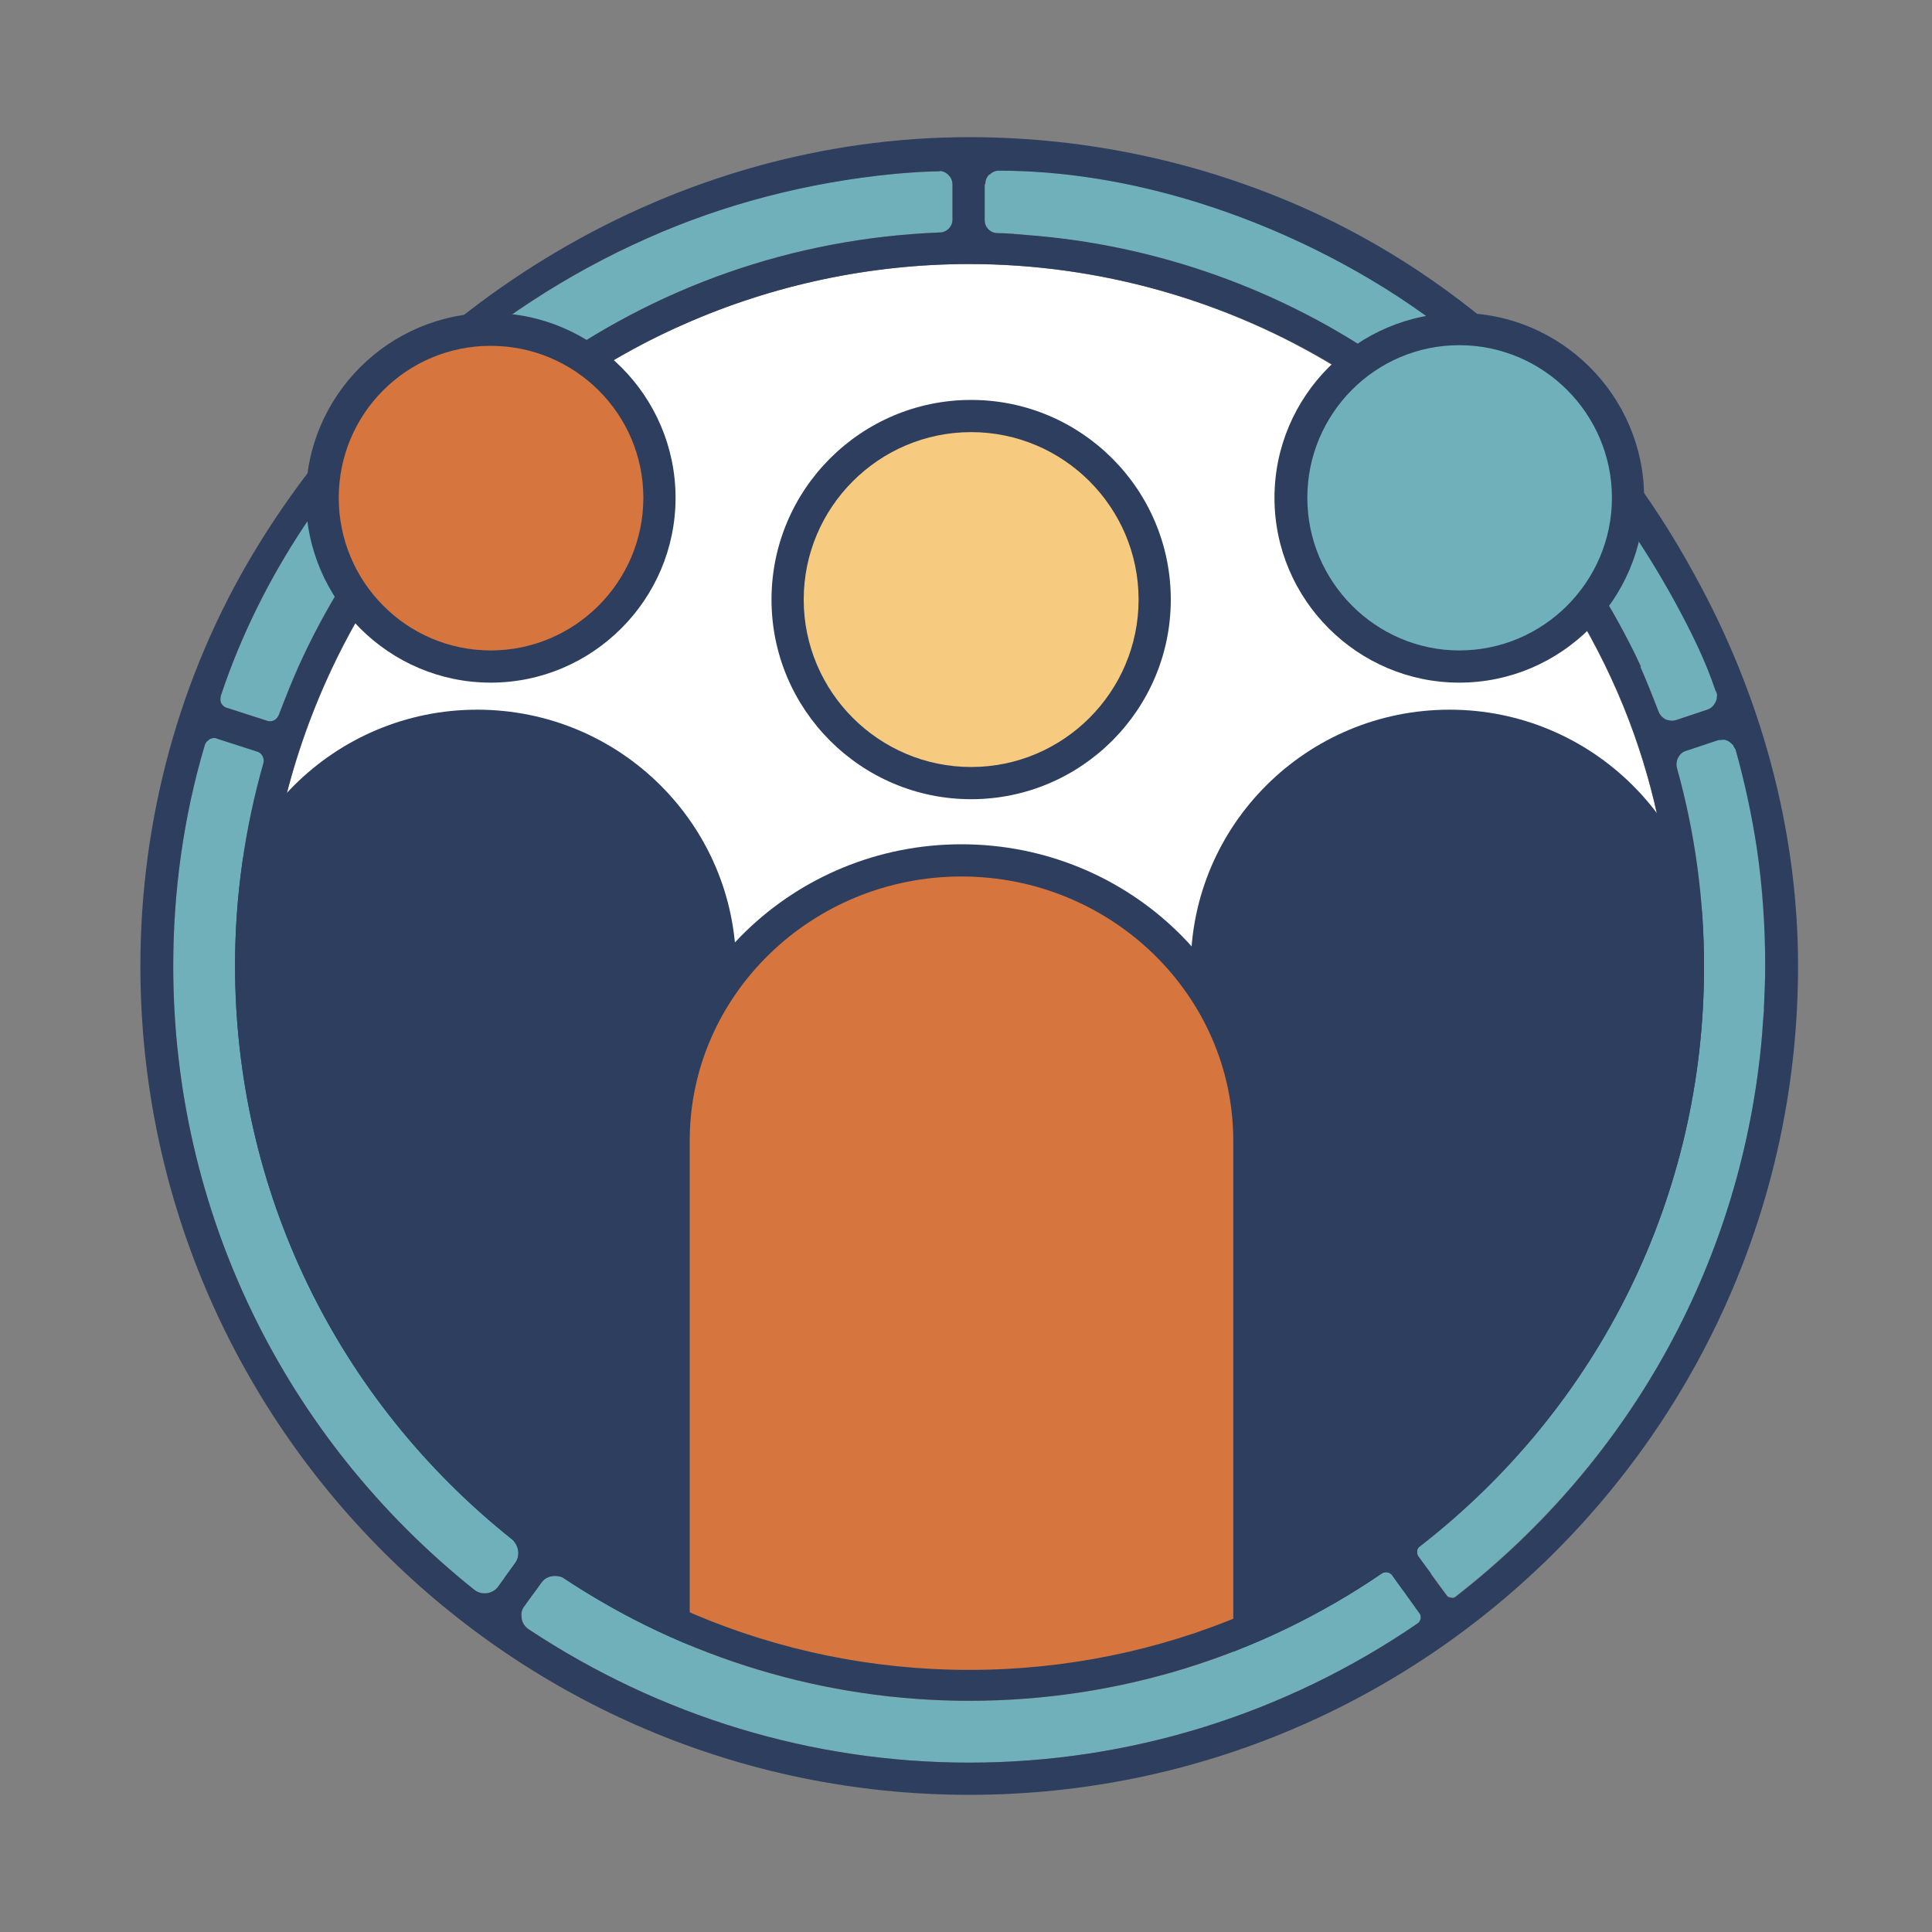 <?xml version="1.0" encoding="UTF-8"?> <!-- Generator: Adobe Illustrator 26.0.1, SVG Export Plug-In . SVG Version: 6.00 Build 0) --> <svg xmlns="http://www.w3.org/2000/svg" xmlns:xlink="http://www.w3.org/1999/xlink" version="1.1" id="Layer_1" x="0px" y="0px" viewBox="0 0 300 300" style="enable-background:new 0 0 300 300;" xml:space="preserve"><rect x="0" y="0" width="300" height="300" fill="#808080" stroke="none"/> <style type="text/css"> .st0{fill:#FFFFFF;} .st1{fill:#2D3E5E;} .st2{fill:#D6763E;stroke:#D6763E;stroke-width:2;stroke-miterlimit:10;} .st3{fill:#6FB0BA;} .st4{fill:#F7CB7F;stroke:#F7CB7F;stroke-width:3;stroke-miterlimit:10;} .st5{fill:#6FB0BA;stroke:#6FB0BA;stroke-width:2;stroke-miterlimit:10;} .st6{display:none;} .st7{display:inline;fill:#F7CB7F;} .st8{display:inline;fill:#D6763E;} .st9{display:inline;fill:#2D3E5E;} .st10{display:inline;fill:#6FB0BA;} .st11{display:inline;} .st12{fill:#D6763E;} .st13{fill:#F7CB7F;} </style> <g id="Frame_BG"> <path class="st0" d="M69,77.5c-7.6,8.5-13.8,18.1-18.4,28.4c-6.2,13.9-9.5,29-9.5,44.3c0,60.3,49,109.2,109.4,109.2 s109.4-48.9,109.4-109.2c0-11.5-1.8-23-5.4-33.9c-7.8-23.8-25.4-46.1-46.8-59.1C190.5,46.6,170.6,41,150.5,41 c-15.3,0-30.5,3.2-44.4,9.4C92,56.6,79.3,66,69,77.5z"></path> </g> <g id="Art_2"> <path class="st1" d="M225.1,110.2c22.2,0,40.2,18,40.2,40v37.6L229,240.7l-44.1,23.8V150.2C184.9,128.1,202.9,110.2,225.1,110.2z"></path> <path class="st1" d="M74.1,110.2c-22.2,0-40.2,18-40.2,40v37.6l36.3,52.9l44.1,23.8V150.2C114.3,128.1,96.3,110.2,74.1,110.2z"></path> <path class="st1" d="M149.3,131.1c-26.1,0-47.4,20.7-47.4,46v86.2h6.2v-86.2c0-22.1,18.5-40,41.2-40s41.2,18,41.2,40v86.2h6.2 v-86.2C196.7,151.8,175.4,131.1,149.3,131.1z"></path> <path class="st2" d="M149.3,137.1c-22.7,0-41.2,18-41.2,40v86.2h82.4v-86.2C190.5,155.1,172,137.1,149.3,137.1z"></path> </g> <g id="Frame"> <path class="st3" d="M35.2,109.9l6.2,2c0.6,0.2,1.1,0.1,1.5-0.3c0.2-0.2,0.3-0.4,0.4-0.6c1-2.6,1.9-5.1,3.1-7.6 c8.1-18.1,21.2-33.8,37.1-45.6v0.1c18.3-13.4,39.7-20.9,62.4-21.8c1.1,0,2-0.9,2-2v-5.4c0-0.6-0.2-1.1-0.6-1.5l-0.1-0.1 c-0.2-0.2-0.4-0.3-0.6-0.4c-0.3-0.1-0.6-0.2-0.8-0.1c-2.3,0.1-4.6,0.2-6.9,0.4c-13.2,1.2-26.2,4.6-38.4,10 c-12.4,5.5-24.1,13.2-34.1,22.3C52,72.5,40.5,89.4,34.3,108c-0.1,0.3-0.1,0.8,0,1.1C34.5,109.5,34.8,109.8,35.2,109.9z"></path> <path class="st3" d="M36.5,149.9c0-10.6,1.5-21.2,4.4-31.4c0.2-0.7-0.2-1.6-1-1.8l-6.2-2c-0.2-0.1-0.3-0.1-0.5-0.1 s-0.5,0.1-0.7,0.2c-0.1,0.1-0.2,0.1-0.2,0.2c-0.2,0.2-0.4,0.4-0.5,0.7c-3.3,11.1-4.9,22.7-4.9,34.3c0,37.9,17.1,73.2,46.8,96.9 c0.4,0.3,0.9,0.5,1.4,0.5c0.2,0,0.4,0,0.5,0c0.7-0.1,1.4-0.5,1.8-1.1l2.6-3.6c0.8-1.1,0.6-2.6-0.4-3.6 C52.2,217.3,36.5,184.8,36.5,149.9z"></path> <path class="st3" d="M261.8,116.5c-0.7,0.2-1.2,0.8-1.4,1.5c-0.1,0.4-0.1,0.8,0,1.2c2.8,10,4.2,20.4,4.2,30.8c0,0,0,0,0,0.1 c0,35.4-16.1,68.3-44.2,90c-0.1,0.1-0.2,0.3-0.3,0.4c-0.1,0.3-0.1,0.7,0.1,1.1l4.4,6c0.1,0.2,0.4,0.4,0.7,0.4 c0.3,0.1,0.6,0,0.8-0.2c27.6-21.5,44.6-52.7,47.5-87v-0.1c0.1-0.9,0.1-1.7,0.2-2.6c0-0.4,0.1-0.9,0.1-1.3c0-0.1,0-0.2,0-0.3 c0.1-2.2,0.2-4.4,0.2-6.6c0-6.1-0.5-12.2-1.3-18.3c-0.8-5.2-1.8-10.3-3.3-15.3c-0.1-0.2-0.2-0.3-0.3-0.5c0-0.1-0.1-0.1-0.1-0.2 c-0.1-0.1-0.2-0.2-0.3-0.3c-0.1-0.1-0.3-0.2-0.4-0.3c-0.4-0.2-0.7-0.3-1.1-0.3c-0.2,0-0.5,0-0.7,0.1L261.8,116.5z"></path> <path class="st3" d="M220.4,250.5l-4.3-6c-0.4-0.4-1-0.5-1.5-0.2c-19,13-41.2,19.8-64.1,19.8c-22.4,0-44.2-6.6-62.9-19 c-0.4-0.3-0.9-0.4-1.4-0.4c-0.8,0-1.6,0.3-2.1,1l-2.6,3.6c-0.5,0.6-0.6,1.2-0.5,1.9v0.1c0.1,0.7,0.5,1.3,1.1,1.7 c20.4,13.5,44,20.7,68.4,20.7c24.9,0,49-7.5,69.6-21.6c0.3-0.2,0.4-0.4,0.5-0.8c0-0.1,0-0.2,0-0.3 C220.6,250.8,220.5,250.6,220.4,250.5z"></path> <path class="st3" d="M243.5,69.3c-8.7-10.1-19.2-19.1-30.6-25.9c-17.1-10.1-37.8-16.9-57.7-16.9H155c-0.5,0-1,0.2-1.3,0.6 c0,0,0,0-0.1,0c-0.4,0.4-0.6,0.9-0.6,1.5h-0.1v5.6c0,1.1,0.9,2,2,2c1.5,0,3.1,0.1,4.6,0.3c20.1,1.6,39.6,8.6,56.2,20.1 c16.1,11.2,29.6,27.5,38.2,45c0.5,1,0.8,1.7,0.9,1.9h-0.1c1,2.3,2,4.6,2.8,6.9c0.2,0.6,0.7,1,1.1,1.3c0.5,0.3,1.1,0.3,1.7,0.1 l4.8-1.6c0.6-0.2,1-0.6,1.3-1.2c0.1-0.2,0.2-0.5,0.2-0.8s0-0.6-0.1-0.9c-1.6-4.8-3.9-9.4-6.3-13.8 C255.5,84.9,249.9,76.7,243.5,69.3z"></path> <path class="st1" d="M204.9,33.4c-17-8-35.6-12.1-54.4-12.1c-45.6,0-87.8,25.7-111.1,64.5c-11.6,19.3-17.6,41.6-17.6,64.2 c0,71,57.7,128.7,128.7,128.7S279.2,221,279.2,150c0-21.2-5.8-42.2-16.1-60.8C250,65.1,229.5,45,204.9,33.4z M207.7,57.1 c21.4,13,39,35.3,46.8,59.1c3.6,10.9,5.4,22.4,5.4,33.9c0,60.3-49,109.2-109.4,109.2S41.1,210.4,41.1,150.1 c0-15.3,3.3-30.4,9.5-44.3C55.2,95.5,61.4,85.9,69,77.5C79.3,66,92,56.6,106.1,50.4c14-6.2,29.2-9.4,44.4-9.4 C170.6,41,190.5,46.6,207.7,57.1z M34.3,108C40.5,89.4,52,72.5,66.4,59.3c10-9.2,21.7-16.8,34.1-22.3c12.1-5.4,25.1-8.7,38.4-10 c2.3-0.2,4.6-0.4,6.9-0.4c0.3-0.1,0.5,0,0.8,0.1c0.2,0.1,0.4,0.2,0.6,0.4l0.1,0.1c0.4,0.4,0.6,0.9,0.6,1.5v5.4c0,1.1-0.9,2-2,2 c-22.7,0.9-44.1,8.4-62.4,21.8v-0.1c-15.8,11.8-28.9,27.5-37.1,45.6c-1.1,2.5-2.1,5-3.1,7.6c-0.1,0.2-0.2,0.4-0.4,0.6 c-0.4,0.4-1,0.5-1.5,0.3l-6.2-2c-0.4-0.1-0.7-0.4-0.9-0.8C34.2,108.8,34.2,108.3,34.3,108z M80,242.7l-2.6,3.6 c-0.4,0.6-1.1,1-1.8,1.1c-0.2,0-0.4,0-0.5,0c-0.5,0-1-0.2-1.4-0.5c-29.7-23.7-46.8-59-46.8-96.9c0-11.6,1.6-23.2,4.9-34.3 c0.1-0.3,0.2-0.5,0.5-0.7c0.1-0.1,0.2-0.1,0.2-0.2c0.2-0.1,0.5-0.2,0.7-0.2s0.3,0,0.5,0.1l6.2,2c0.8,0.2,1.2,1.1,1,1.8 c-2.9,10.2-4.4,20.8-4.4,31.4c0,34.9,15.7,67.4,43.1,89.2C80.6,240.1,80.8,241.6,80,242.7z M220.1,252.1 c-20.6,14.1-44.7,21.6-69.6,21.6c-24.4,0-48-7.2-68.4-20.7c-0.6-0.4-1-1-1.1-1.7v-0.1c-0.1-0.7,0-1.3,0.5-1.9l2.6-3.6 c0.5-0.7,1.3-1,2.1-1c0.5,0,1,0.1,1.4,0.4c18.7,12.4,40.5,19,62.9,19c22.9,0,45.1-6.8,64.1-19.8c0.5-0.3,1.1-0.2,1.5,0.2l4.3,6 c0.1,0.1,0.2,0.3,0.2,0.5c0,0.1,0,0.2,0,0.3C220.5,251.7,220.4,251.9,220.1,252.1z M268.4,115.1c0.1,0.1,0.3,0.2,0.4,0.3 c0.1,0.1,0.2,0.2,0.3,0.3c0,0.1,0.1,0.1,0.1,0.2c0.1,0.2,0.2,0.3,0.3,0.5c1.4,5,2.5,10.1,3.3,15.3c0.9,6,1.3,12.1,1.3,18.3 c0,2.2-0.1,4.4-0.2,6.6c0,0.1,0,0.2,0,0.3c0,0.4-0.1,0.9-0.1,1.3c-0.1,0.9-0.1,1.7-0.2,2.6v0.1c-3,34.3-19.9,65.5-47.5,87 c-0.2,0.2-0.5,0.3-0.8,0.2c-0.3,0-0.6-0.2-0.7-0.4l-4.4-6c-0.2-0.3-0.2-0.7-0.1-1.1c0.1-0.1,0.1-0.3,0.3-0.4 c28.1-21.8,44.2-54.7,44.2-90c0,0,0,0,0-0.1c0-10.4-1.4-20.8-4.2-30.8c-0.1-0.4-0.1-0.8,0-1.2c0.2-0.7,0.7-1.3,1.4-1.5l4.8-1.6 c0.2-0.1,0.5-0.1,0.7-0.1C267.7,114.8,268,114.9,268.4,115.1z M266.6,108.2c0,0.3-0.1,0.6-0.2,0.8c-0.3,0.6-0.7,1-1.3,1.2l-4.8,1.6 c-0.6,0.2-1.1,0.1-1.7-0.1c-0.5-0.3-0.9-0.7-1.1-1.3c-0.9-2.3-1.8-4.6-2.8-6.9h0.1c-0.1-0.2-0.4-0.8-0.9-1.9 c-8.6-17.5-22.1-33.8-38.2-45C199.2,45,179.6,38,159.5,36.5c-1.5-0.1-3.1-0.3-4.6-0.3c-1.1,0-2-0.9-2-2v-5.6h0.1 c0-0.6,0.2-1.1,0.6-1.5c0,0,0,0,0.1,0c0.4-0.4,0.9-0.6,1.3-0.6h0.1c20,0,40.7,6.8,57.7,16.9c11.5,6.8,21.9,15.8,30.6,25.9 c6.4,7.5,12,15.6,16.7,24.2c2.4,4.4,4.7,9,6.3,13.8C266.6,107.6,266.7,107.9,266.6,108.2z"></path> </g> <g> <path class="st1" d="M150.8,124.1c17.1,0,31-13.9,31-31s-13.9-31-31-31s-31,13.9-31,31S133.7,124.1,150.8,124.1z M150.8,68.6 c13.5,0,24.5,11,24.5,24.5s-11,24.5-24.5,24.5s-24.5-11-24.5-24.5S137.3,68.6,150.8,68.6z"></path> <path class="st4" d="M150.8,117.6c13.5,0,24.5-11,24.5-24.5s-11-24.5-24.5-24.5s-24.5,11-24.5,24.5S137.3,117.6,150.8,117.6z"></path> </g> <g> <path class="st1" d="M226.6,106c15.8,0,28.7-12.9,28.7-28.7s-12.9-28.7-28.7-28.7s-28.7,12.9-28.7,28.7S210.8,106,226.6,106z M226.6,54.7c12.5,0,22.7,10.2,22.7,22.7S239.1,100,226.6,100S204,89.8,204,77.3S214.2,54.7,226.6,54.7z"></path> <path class="st5" d="M226.6,100c12.5,0,22.7-10.2,22.7-22.7s-10.2-22.7-22.7-22.7S204,64.8,204,77.3S214.2,100,226.6,100z"></path> </g> <g> <path class="st1" d="M76.2,106c15.8,0,28.7-12.9,28.7-28.7S92,48.6,76.2,48.6S47.5,61.5,47.5,77.3S60.4,106,76.2,106z M76.2,54.7 c12.5,0,22.7,10.2,22.7,22.7S88.7,100,76.2,100S53.6,89.8,53.6,77.3S63.7,54.7,76.2,54.7z"></path> <path class="st2" d="M76.2,100c12.5,0,22.7-10.2,22.7-22.7S88.7,54.7,76.2,54.7S53.6,64.8,53.6,77.3S63.7,100,76.2,100z"></path> </g> <g id="Swatches" class="st6"> <rect x="11" y="-107.6" class="st7" width="65" height="65"></rect> <rect x="80.4" y="-107.4" class="st8" width="65" height="65"></rect> <rect x="149.6" y="-107.5" class="st9" width="65" height="65"></rect> <rect x="219" y="-107.4" class="st10" width="65" height="65"></rect> <g class="st11"> <path class="st0" d="M-305.1,129.8l-0.1-0.1c-4.6-7.4-10.5-16.4-12.3-17.8c-0.8-0.6-1.3-1-2-1h-0.1c-0.5,0-1.1,0-1.6,0 c-9.3,0-17.1-3.8-24.6-11.9c-1.8-1.9-8.3-9.7-13.9-16.4c-7.2,14.8-10.8,30.7-10.8,47.2c0,34.1,15.6,65.6,42.7,86.5 c0.9,0.7,2.1,0.9,3.1,0.4c1-0.4,1.8-1.3,2-2.4c4.8-27.5,15.1-80.6,17.9-83.8C-304.8,130.5-304.7,130.4-305.1,129.8z"></path> <path class="st12" d="M-258.1,238.8C-258,238.8-258,238.8-258.1,238.8c16.6-0.5,32.4-4.7,47-12.4c1.2-0.6,1.9-2.1,1.6-3.4 c-1.5-6.9-3.1-15.4-4.7-23.6c-1.9-10.2-3.8-19.9-5-23.6c-0.1-0.4-0.3-0.8-0.4-1.3c-0.6-2.1-1.3-4.2-2.7-5.9 c-1.1-1.4-4.2-4.6-8.2-8.7l-1.4-1.4c-1.8-1.9-3.8-3.9-5.7-5.9c-2.9-3.1-5.9-6.3-7.9-8.4c-5.9-6.3-11.4-12.2-14.1-14.4 c-0.1-0.1-0.1-0.1-0.2-0.2c0,0.8,1.1,14.3,1.8,23.3l0.1,0.7c0.9,11,1.8,23.5,2,26.1c0,0.1,0,0.1,0,0.2v0.1 c0.1,0.5,0.3,2.1-1.4,2.5c-0.2,0-0.4,0.1-0.6,0.1c-1.4,0-1.9-1.3-2.1-1.9l-0.1-0.1c0,0,0,0,0-0.1l0,0l0,0 c-0.1-0.3-0.2-1.4-0.8-9.6c-1.3-15.3-4.2-51.1-5.1-53.6c-1.1-3-3.3-5.5-5.5-8c-1-1.2-2.2-2.5-3.2-3.8c-0.1-0.1-0.1-0.1-0.1-0.1 c-0.3,0-0.9,0.3-1.2,0.5c-0.2,0.1-0.3,0.2-0.5,0.2c-0.1,0-0.1,0.1-0.2,0.1l-0.2,0.1c-0.3,0.1-0.4,0.2-0.5,0.2 c0.1,0.2,0.3,0.4,1.3,0.7c2.3,0.7,3.7,2.4,4.4,5.1c0.7,2.6,0.9,5.4,1.1,7.4l0.4,6.3c0.1,1.6,0.6,7.3,1.3,15.6 c2,23.1,5.7,66,7.6,94.2C-261,237.5-259.7,238.8-258.1,238.8z"></path> <path class="st12" d="M-204,222.7c6.4-3.9,12.1-8.5,18.5-14.8c0.3-0.3,0.5-0.8,0.5-1.2c0-0.5-0.2-0.9-0.5-1.2 c-3.3-3.3-7.1-7.1-10.9-10.9l-0.4-0.4c-6.6-6.6-14-14-17.4-17.3c1.1,4.4,2.7,11.9,4.4,19.8v0.2c1.8,8.5,3.9,18.2,5.7,25.4 L-204,222.7z"></path> <path class="st0" d="M-180.5,201.8L-180.5,201.8c0.6,0,1-0.2,1.3-0.6c17.2-19.8,26.7-45.2,26.7-71.4c0-15.2-3.1-29.9-9.2-43.7 c-0.2-0.5-0.7-0.9-1.3-1s-1.2,0.1-1.6,0.6c-2,2.5-3.9,4.7-5.4,6.5l-0.8,1c-0.9,1.1-1.6,1.9-2.1,2.5c-0.1,0.1-9,10.1-15.7,13.3 c-4.5,2.2-8.7,3.3-12.8,3.3c-1.1,0-2.3-0.1-3.5-0.3c-0.1,0-0.2,0-0.4,0c-1.2,0-1.9,1-2.7,2.2l-0.2,0.2c-0.1,0.1-0.2,0.3-0.3,0.4 c-5.9,7.8-16.5,25-20.5,31.4l-0.2,0.3c-0.7,1.1-1.1,1.8-1.2,2c-1.4,2.6-1.2,3.1,1.5,5.7c1.6,1.8,20.2,20.2,35,35.1l11.8,11.8 C-181.4,201.6-181,201.8-180.5,201.8z"></path> <path class="st13" d="M-214.2,63.2l-0.2,0.1c-0.6,0.3-2,1.2-2.8,1.7c-1,0.6-1,0.9-1,1c0,0,0,0.4,1,1.2c6,4.8,9.7,11.2,11.2,18.8 c0,0.2,0.1,0.5,0.2,0.8c0.3,1,0.6,2.3,0.1,3.3c-0.3,0.5-0.8,0.9-1.4,1.1c-0.5,0.1-1,0.1-1.5-0.2c-0.9-0.5-1.3-1.7-1.6-2.9 c-0.1-0.3-0.2-0.6-0.2-0.8c-2.8-7.6-6.1-12.6-10.7-16.1c-0.7-0.5-1.4-1.1-2.1-1.6l-0.7-0.5c-0.9-0.7-1.7-1.3-2.6-2 c-4.8-3.7-5.5-8.7-2.1-13.8c0.2-0.3,0.4-0.6,0.6-0.9l0.3-0.4c2.2-3.1,4.2-6.1,3.7-10.2c-0.4-3.8-2-6.1-4.9-7.1 c-0.9-0.3-1.6-0.4-2.1-0.4c-0.4,0-0.7,0.1-1,0.2c-0.6,0.4-1,1.3-1.3,2.8c-0.2,1.1-0.3,2.3-0.4,3.2c-0.3,2.2-0.5,4.4-1.3,6.6 c-0.9,2.6-1.9,5.1-2.9,7.5l-0.1,0.2c-0.5,1.2-1,2.4-1.4,3.6c-2,5.2-2.6,10.7-3.1,16.4l-0.1,1.2c-0.6,6.3,0.1,12.8,2.4,20.9 c1.6,5.5,1,10-1.6,14c-2.1,3.2-4.2,6.4-6.5,10l-0.4,0.6c-1.3,2.1-2.7,4.1-4,6.2c-0.5,0.8-0.4,1,0,1.4c5.5,5.2,10.9,10.9,16.3,17.4 c0.4,0.5,0.6,0.6,0.7,0.7c0.1,0,0.2-0.2,0.4-0.5c3.5-6,19.7-31.3,22.6-35.4l0.4-0.5c0.3-0.4,0.6-0.8,0.8-1 c-0.3-0.2-0.9-0.6-1.4-0.9h-0.1c-0.1-0.1-0.2-0.1-0.3-0.2c-0.5-0.2-1.7-0.8-1.5-2.3c0.2-1.4,1.4-1.8,1.9-1.9l0.2-0.1 c1.7-0.6,3.6-0.3,5.1,0.8c0.5,0.3,0.9,0.5,1.5,0.6c1.4,0.2,2.7,0.3,4.1,0.3c6,0,11.8-2.2,17.8-6.9c3.2-2.5,10.1-10.1,19-20.8 c1-1.3,2.1-2.6,3.1-3.8c2.4-3,4.7-6,6.7-8.5c1.1-1.4,2.1-2.7,2.9-3.9c1.8-2.4,2.9-4.1,3.3-4.8c1-2.2,0.7-2.7,0-3.4 c-0.3-0.2-0.4-0.3-0.4-0.3c-0.1,0-0.6,0.5-0.8,0.6c-0.2,0.2-0.5,0.5-0.7,0.7c-0.8,0.6-2,1.7-3.7,3.4c-0.9,0.9-2,2-3.2,3.3 c-2,2.1-4.4,4.7-7.1,7.6c-1.1,1.2-2.2,2.4-3.2,3.5c-2.4,2.6-4.5,5-5.6,6.4c-0.6,0.7-1.3,1.1-2,1.1c-0.4,0-0.8-0.1-1.1-0.3 c-1.2-0.7-1.3-2.2-0.8-3.2c0.4-0.8,0.9-1.6,1.6-2.3c0.6-0.6,2.4-2.6,5.2-5.6l3.2-3.4c2.1-2.3,4.6-4.9,7-7.5 c1.1-1.1,2.1-2.3,3.2-3.4c3.6-3.9,6.2-6.6,8-8.4c0.9-0.9,1.4-1.9,1.6-2.9c0-0.1,0.1-0.9-0.4-1.1c-0.3-0.1-0.7-0.2-1-0.2 c-0.2,0-0.4,0.1-0.5,0.2c-1.1,1.2-4.4,4.3-10,9.2c-1,0.9-2.1,1.8-3.2,2.8l-0.3,0.2c-2.5,2.2-5.1,4.4-7.6,6.6l-12.9,11.2 c-0.5,0.4-1.3,1.1-2.3,1.1c-0.6,0-1.2-0.3-1.7-0.8c-0.5-0.6-1.5-2.2,0.7-4.1c0.2-0.2,0.6-0.6,1.3-1.2l1.5-1.4 c1.6-1.4,4-3.5,6.7-5.9l3.4-3c2.4-2.1,5-4.4,7.5-6.7l3.4-3c8.1-7.3,13.1-11.7,14.8-13.3c1.5-1.4,1.4-1.8,0.7-2.9s-1.5-1.2-2.8-0.5 c-0.5,0.2-3.7,2.6-16.4,12.5l-3.6,2.8c-2.7,2.1-5.4,4.2-8,6.2l-3.6,2.8c-5.3,4.1-9.8,7.7-10.9,8.7c-0.8,0.7-1.7,1.3-2.7,1.3 c-0.1,0-0.2,0-0.3,0c-0.7-0.1-1.3-0.4-1.7-1c-1.5-2,0.6-3.7,1.3-4.3s1.8-1.4,3.1-2.5l2.1-1.7c1.6-1.3,3.5-2.7,5.4-4.3l3.6-2.9 c2.6-2.1,5.3-4.3,7.9-6.4c1.2-1,2.4-1.9,3.5-2.9c4-3.3,6.8-5.6,8.4-7c0.9-0.8,0.7-1,0.4-1.4s-0.9-0.4-1.2-0.4 c-0.4,0-0.9,0.1-1.2,0.3c-0.6,0.4-4.3,2.8-9.2,5.9c-1.2,0.8-2.4,1.6-3.7,2.4l-2.1,1.3l-10.8,7.1 C-204.5,56.7-213.3,62.5-214.2,63.2z"></path> <path class="st3" d="M-142.5,96.3c-0.2-0.6-0.5-1.1-1.1-1.3c-0.3-0.2-0.7-0.3-1.1-0.3c-0.2,0-0.5,0-0.7,0.1l-4.8,1.6 c-1.1,0.4-1.8,1.6-1.4,2.7c2.8,10,4.2,20.4,4.2,30.8c0,35.4-16.1,68.3-44.2,90.1c-0.5,0.4-0.5,1-0.2,1.5l4.4,6 c0.2,0.2,0.4,0.4,0.7,0.4s0.6,0,0.8-0.2c30.5-23.7,48.1-59.3,48.1-97.8C-137.9,118.5-139.5,107.2-142.5,96.3z"></path> <path class="st12" d="M-317.4,223.4c14.5,8.7,31.1,14,48.1,15.2c0.9,0.1,1.8-0.3,2.4-0.9c0.6-0.7,1-1.6,0.9-2.5 c-0.7-6.6-1.9-16.5-2.9-25.2c-1.2-9.5-2.1-17-2.1-18.7c-3.7-7.2-23.6-43.4-26.4-48.1c-0.1-0.2-0.2-0.4-0.3-0.7 c-0.1-0.3-0.2-0.5-0.3-0.5c-0.1,0.1-0.1,0.5-0.1,1.3v0.2c0,0.7,0.3,6.9,2.3,12.3c0.8,2.1-0.6,2.8-0.9,2.9 c-0.2,0.1-0.5,0.1-0.8,0.1c-1,0-2.5-0.5-2.9-1.3c-3.2-8-3.3-14.3-0.5-20.4c0.2-0.4,0.1-0.8-0.1-1.1c-0.1-0.2-0.2-0.3-0.3-0.5 c-2.4,8.1-12.5,57.6-17.4,84.6C-319.1,221.4-318.5,222.7-317.4,223.4z"></path> <path class="st3" d="M-159.3,79.3c1.7,3.5,3.3,7.2,4.7,10.9c0.4,1.1,1.6,1.7,2.8,1.4l4.8-1.6c0.6-0.2,1.1-0.6,1.3-1.2 c0.3-0.6,0.3-1.2,0.1-1.7c-2.1-5.6-4.5-11-7.3-16.1C-154.6,73.4-156.8,76.2-159.3,79.3z"></path> <path class="st3" d="M-376.8,89.7l6.2,2c0.8,0.2,1.6-0.2,1.9-0.9c1.4-3.9,3.1-7.9,5-11.6c0.3-0.5,0.2-1.2-0.2-1.6 c-1.5-1.9-3.1-3.7-4.5-5.5c-0.3-0.4-0.8-0.6-1.3-0.6c-0.5,0.1-0.9,0.3-1.2,0.8c-2.6,5-4.9,10.2-6.8,15.5c-0.1,0.4-0.1,0.8,0.1,1.2 C-377.5,89.3-377.2,89.6-376.8,89.7z"></path> <path class="st3" d="M-332.5,219.1c-27.4-21.8-43.1-54.3-43.1-89.2c0-10.6,1.5-21.2,4.4-31.4c0.2-0.8-0.2-1.6-1-1.8l-6.2-2 c-0.2-0.1-0.3-0.1-0.5-0.1s-0.5,0.1-0.7,0.2c-0.4,0.2-0.6,0.5-0.7,0.9c-3.2,11.1-4.9,22.7-4.9,34.3c0,37.9,17.1,73.2,46.8,96.8 c0.5,0.4,1.2,0.6,1.9,0.5c0.7-0.1,1.3-0.5,1.8-1.1l2.6-3.6C-331.2,221.5-331.4,219.9-332.5,219.1z"></path> <path class="st3" d="M-196,224.4c-0.3-0.5-1-0.6-1.5-0.2c-19,12.9-41.1,19.8-64.1,19.8c-22.4,0-44.2-6.6-62.9-19 c-0.4-0.3-0.9-0.4-1.4-0.4c-0.8,0-1.6,0.4-2.1,1l-2.6,3.6c-0.4,0.6-0.6,1.3-0.5,2s0.5,1.3,1.1,1.7c20.3,13.5,44,20.7,68.4,20.7 c24.9,0,49-7.5,69.6-21.6c0.2-0.2,0.4-0.4,0.5-0.7s0-0.6-0.2-0.8L-196,224.4z"></path> <path class="st3" d="M-257,15.9c23.7,0.9,46.2,9.1,65.1,23.6c0.8,0.6,1.8,0.7,2.7,0.1c1.5-0.9,3-1.9,4.4-2.8 c0.7-0.4,1-1.1,1.1-1.9c0-0.8-0.3-1.5-0.9-1.9c-20.7-16.5-45.7-25.8-72.2-26.8h-0.1c-0.5,0-1,0.2-1.4,0.6s-0.6,0.9-0.6,1.5v5.4 C-259,15-258.1,15.9-257,15.9z"></path> <path class="st0" d="M-325,42.8c0,0.9,0.5,1.7,1.3,2.2c9.3,5.9,16.8,10.9,19.7,12.9c1.1,0.8,2.1,1.8,3.1,2.8l0.2,0.2 c0.3,0.3,0.6,0.5,0.8,0.5c0,0,0.4-0.1,0.9-0.9c1.3-1.9,1-4.4-0.9-6.3c-4.4-4.7-4.4-9.7-3.9-15c0.3-3.3,2.6-6.8,5.9-8.8 c2.9-1.8,6.1-2.2,8.8-1.2c3,1.1,4.2,4.5,4.2,7.4c-0.1,5.5,2,10,4.2,14.7v0.1c0.8,1.7,1.6,3.5,2.4,5.4c3,7.5,3.2,15.2,3.2,22.5 c0,4.5-1.1,8.8-2.1,12.9v0.1c-0.4,1.7-0.8,3.4-1.2,5c-0.1,0.3-0.2,0.6-0.3,0.9c-0.1,0.3-0.2,0.6-0.2,0.8c0,0.3,0,0.6-0.1,1 c-0.1,1-0.1,1.5,0.2,1.7c0.1,0.1,0.1,0.1,0.1,0.1c0.2,0,0.7-0.4,1-0.6s0.5-0.4,0.8-0.5c0.8-0.5,1.6-0.7,2.3-0.7 c1.1,0,2.1,0.5,3,1.5c3.7,4.3,7.5,8.9,10.5,14.3c0.5,0.9,0.6,1.9,0.4,3.3c-0.2,1.1,0.2,2.3,0.7,3.4c0.5,1.2,1.3,2,2.3,2.2 c1.1-0.5,6.8-9.2,11.1-17.3c1.5-2.9,1.9-6.4,1-9.4c-3.1-10.4-3.8-21-2.2-31.5c0.6-4.2,2.3-8.1,3.9-11.8c0.4-1,0.8-2,1.2-3 c2.4-5.9,4.3-11.3,4.2-17.3c0-1.3,0.6-2.5,1.7-3.6c1.4-1.3,3.3-2,5.1-2c0.2,0,0.4,0,0.6,0c8.1,0.8,12,4.9,12.2,13 c0.2,5.6-1.3,9.7-4.8,13.3c-1.4,1.4-1.6,3.5-0.6,5.5c0.2,0.4,0.5,0.7,0.8,0.7c0.4,0.1,1-0.1,1.6-0.5c3.9-2.9,16.8-11.2,26.7-17.5 c-19.2-14.8-42.1-22.6-66.3-22.6c-22.4,0-43.9,6.8-62.3,19.6C-324.6,41-325,41.9-325,42.8z"></path> <path class="st3" d="M-332,39.8c0.2,0.1,0.5,0.1,0.7,0c18.9-14.7,41.5-22.9,65.3-23.9c1.1,0,2-0.9,2-2V8.4c0-0.6-0.2-1.1-0.6-1.5 s-1-0.6-1.5-0.6c-27,1-52.4,10.6-73.4,27.7c-0.1,0.1-0.2,0.3-0.2,0.5s0.1,0.4,0.3,0.5C-337.1,36.6-334.6,38.2-332,39.8z"></path> <path class="st13" d="M-367.3,65.6c2.1,2.6,4.4,5.5,6.8,8.4c1,1.2,2.1,2.5,3.1,3.7c7.2,8.7,13.4,15.8,16.2,18.6 c3.6,3.7,8.2,7.6,14.5,8.5c1.7,0.2,3.7,0.5,5.6,0.5c2.6,0,4.8-0.4,6.8-1.3c0.3-0.2,1.2-0.5,2.2-0.5c0.4,0,0.9,0.1,1.2,0.2 c0.7,0.3,1.2,0.8,1.5,1.4c0.2,0.5,0.2,1.1,0,1.5c-0.4,0.9-1.3,1.3-2.2,1.6h-0.1c-0.1,0-0.2,0.1-0.3,0.1c-0.6,0.3-0.7,0.5-0.7,0.5 s-0.1,0.3,0.5,1.1c5.6,7.5,10.4,15.3,15.7,24c3.9,6.4,7.4,13,10.9,19.5c1.4,2.7,3.2,6,4.9,9.1c3.5,6.4,6.7,12.2,9.6,18.3 c-0.3-3.2-0.5-6.4-0.8-9.6l-0.1-1.2c-0.9-10.5-1.9-22.4-2.7-34c-0.1-0.9-0.2-1.8-0.3-2.7c-0.2-1.7-0.5-3.6-0.3-5.4 c0.5-4.9-0.8-8.8-3.9-12.3c-4.7-5.3-6.3-11.2-4.8-17.4c0.2-0.9,0.4-1.7,0.7-2.6c1.2-4.6,2.4-9.4,2.5-14.3 c0.1-7.9-0.2-16.4-3.8-24.8c-2.4-5.6-5.1-12-5.4-19.1c0-1.7-0.6-2.9-1.7-3.4c-1.1-0.6-2.7-0.3-4.2,0.8c-1.7,1.1-2.9,3.2-3.3,5.6 c-0.5,2.9,0.1,5.9,1.7,8.1l0.4,0.5c0.9,1.3,1.8,2.5,2.5,4c2.3,5.5,3.4,9-2.5,13.4c-0.6,0.4-1.2,0.9-1.7,1.4l-0.1,0.1 c-0.9,0.8-1.9,1.6-3,2.2c-8.5,5.3-11.6,14.6-12,17.4v0.2c-0.1,0.7-0.2,1.8-1.1,2.4c-0.4,0.3-1,0.4-1.6,0.3 c-1.8-0.3-1.6-2.1-1.6-2.9c0-0.2,0-0.4,0-0.5c0-0.3,0-0.6,0.1-0.9c1.6-8.2,5.2-14.3,11-18.7c1.8-1.4,2.2-2,2.2-2.2s-0.2-0.7-2.2-2 c-0.1,0-12-8.1-24.8-16.7l-3.9-2.6c-3-2-6-4-8.7-5.8c-1.4-0.9-2.7-1.8-3.9-2.6c-5.1-3.4-8.3-5.5-9.7-6.3c-1.1-0.7-2-1-2.6-0.8 c-0.4,0.1-0.6,0.3-0.9,0.7c-0.4,0.6-0.4,0.9,1.2,2.2l0.1,0.1c0.2,0.1,0.3,0.3,0.5,0.4c0.6,0.5,3.1,2.5,8.1,6.7l15,12.2 c4.4,3.6,8.6,7,9.6,7.8c1.4,1.2,1.9,2.6,1.3,3.9c-0.4,0.9-1,1.3-2,1.3c-0.3,0-0.5,0-0.8-0.1h-0.1c-0.1,0-0.2,0-0.3,0h-0.7 l-0.4-0.6c-0.3-0.4-3.1-2.9-10.2-8.9c-1.1-0.9-2.3-1.9-3.5-2.9c-2.5-2.1-5.1-4.3-7.8-6.4c-1.2-1-2.4-1.9-3.5-2.9 c-9.9-8-16.1-12.8-17.1-13.2c-0.2-0.1-0.5-0.2-0.7-0.3c-0.7-0.2-1.2-0.4-1.6-0.4c-0.2,0-0.4,0-0.8,0.5c-0.7,1-0.5,2.2,0.7,3.6 c0.8,1,6.5,6.4,15.3,14.5l1.1,1.1c0.7,0.7,1.5,1.3,2.2,2c2.5,2.3,5.1,4.7,7.4,6.8c1.2,1.1,2.3,2.1,3.3,3.1c4.4,4,7.3,6.6,8,7.1 c0.8,0.6,1.8,1.4,1.9,2.6c0.1,0.7-0.2,1.3-0.8,2c-0.5,0.5-1,0.8-1.7,0.8c-1.1,0-1.8-0.8-2.4-1.4l-0.2-0.2 c-0.3-0.3-3.4-3.2-7.8-7.2c-0.8-0.8-1.7-1.6-2.6-2.4l-0.7-0.7c-2.4-2.2-4.9-4.6-7.4-6.9l-3.3-3.1c-5.9-5.4-9.3-8.6-10.5-9.7 c-0.4-0.3-1.1-0.9-1.7-0.9c-0.3,0-0.6,0.1-0.9,0.4c-0.8,0.8,0.3,2.7,1,3.8c0.1,0.1,4,4.5,9.2,10.2c1,1.1,2.1,2.3,3.1,3.4 c2.3,2.6,4.7,5.2,7,7.6c1.1,1.2,2.2,2.3,3.1,3.4c4.3,4.7,5.7,6,6.1,6.3l0.4,0.3v0.7c-0.2,1.3-0.5,2.5-1.6,3 c-0.7,0.3-1.5,0.2-2.4-0.3c-0.5-0.3-2.1-1.9-5.5-5.7c-0.9-1-2-2.2-3.2-3.5c-2-2.2-4.3-4.8-7-7.8l-3.1-3.5 c-2.1-2.4-3.9-4.4-4.9-5.5c-0.5-0.5-0.9-0.7-1.2-0.7c-0.3,0-0.6,0.3-1,0.8c-0.7,1-0.6,2,0.2,3.3c0.8,1.2,2.4,3.3,4.6,6.1 C-369.3,63-368.3,64.2-367.3,65.6z"></path> <path class="st1" d="M-132.8,129.9c0-22.2-5.8-44.1-16.7-63.4c1.1-1.5,1.9-2.8,2.4-3.7l0,0c0.3-0.5,0.6-1,0.9-1.5l0.1-0.2 c2-3.3,4.1-6.7,1.1-9.7c-1-1-1-1.4,0.2-2.8c3.1-3.6,3.2-6.7,0.3-10.1c0,0-0.3-0.5,1.4-3.1c0.1-0.2,0.3-0.4,0.3-0.5 c1-1.7,0.8-5.7-1.5-7.7c-1.5-1.3-3.4-2.1-5.4-2.1c-1.4,0-2.8,0.4-4,1.1c-0.5,0.3-1,0.5-1.6,0.8c-0.5,0.2-1,0.5-1.5,0.7 c-0.2,0.1-0.3,0.1-0.4,0.2c-1.7-1.7-3.5-2.6-5.6-2.6c-2,0-3.9,0.8-5.4,1.5c-1.4,0.7-5.9,3.4-9.5,5.6 C-201,12.3-230.8,1.2-261.5,1.2c-30.4,0-60,10.9-83.2,30.7c-8.1-5-12.9-7.7-14-8.1c-2.3-0.7-4.4-0.2-5.7,1.3 c-0.5,0.6-0.9,0.9-1.3,0.9s-0.8-0.2-1.5-0.7c-1.2-0.9-2.6-1.5-3.9-1.9c-0.9-0.3-1.8-0.5-2.6-0.5c-2.2,0-3.7,1-5,2.1 c-1.2,1-1.9,2.5-2,4.3c0,1.9,0.7,4,1.9,5c0.2,0.1,0.3,0.3,0.5,0.4c0.2,0.2,0.7,0.5,0.7,0.7c0,0,0,0.2-0.3,0.5 c-3.2,4.1-3.2,6.5,0.1,10.4c1,1.1,1,1.5,0.1,2.4c-3.3,3.4-3.5,6.8-0.7,10.9c0.6,0.9,3.1,4,5.2,6.6c-11.1,19.4-17,41.4-17,63.7 c0,71,57.7,128.7,128.7,128.7S-132.8,200.8-132.8,129.9z M-145.5,87.1c0.2,0.6,0.2,1.2-0.1,1.7c-0.3,0.6-0.7,1-1.3,1.2l-4.8,1.6 c-1.1,0.4-2.3-0.2-2.8-1.4c-1.4-3.7-3-7.4-4.7-10.9c2.5-3.1,4.7-5.9,6.5-8.3C-150.1,76.1-147.6,81.5-145.5,87.1z M-318.9,220.2 c4.9-27,15-76.4,17.4-84.6c0.1,0.1,0.2,0.3,0.3,0.5c0.1,0.3,0.3,0.7,0.1,1.1c-2.9,6.1-2.7,12.4,0.5,20.4c0.3,0.8,1.9,1.3,2.9,1.3 c0.3,0,0.6,0,0.8-0.1c0.3-0.1,1.7-0.8,0.9-2.9c-2-5.4-2.3-11.6-2.3-12.3v-0.2c0-0.8,0.1-1.2,0.1-1.3c0.1,0.1,0.1,0.2,0.3,0.5 c0.1,0.2,0.2,0.5,0.3,0.7c2.8,4.7,22.8,41,26.4,48.1c0.1,1.7,1,9.2,2.1,18.7c1.1,8.7,2.3,18.6,2.9,25.2c0.1,0.9-0.2,1.8-0.9,2.5 c-0.6,0.7-1.5,1-2.4,0.9c-16.9-1.2-33.5-6.5-48.1-15.2C-318.5,222.7-319.1,221.4-318.9,220.2z M-322.7,214.4c-0.2,1.1-0.9,2-2,2.4 c-1,0.4-2.2,0.2-3.1-0.4c-27.2-20.9-42.7-52.4-42.7-86.5c0-16.5,3.6-32.4,10.8-47.2c5.6,6.8,12.1,14.5,13.9,16.4 c7.5,8.1,15.3,11.9,24.6,11.9c0.5,0,1.1,0,1.6,0h0.1c0.7,0,1.2,0.3,2,1c1.8,1.4,7.7,10.5,12.3,17.8l0.1,0.1 c0.4,0.7,0.4,0.7,0.3,0.8C-307.5,133.8-317.9,186.8-322.7,214.4z M-268.8,141.7c-0.7-8.4-1.2-14-1.3-15.6l-0.4-6.3 c-0.1-2.1-0.4-4.8-1.1-7.4c-0.7-2.7-2.1-4.4-4.4-5.1c-1-0.3-1.3-0.5-1.3-0.7c0.1,0,0.2-0.1,0.5-0.2l0.2-0.1c0.1,0,0.2-0.1,0.2-0.1 c0.1-0.1,0.3-0.2,0.5-0.2c0.3-0.2,0.9-0.5,1.2-0.5c0,0,0.1,0,0.1,0.1c1,1.3,2.2,2.7,3.2,3.8c2.2,2.4,4.4,5,5.5,8 c0.9,2.5,3.8,38.2,5.1,53.6c0.7,8.2,0.8,9.3,0.8,9.6l0,0l0,0c0,0,0,0,0,0.1l0.1,0.1c0.2,0.6,0.7,1.9,2.1,1.9c0.2,0,0.4,0,0.6-0.1 c1.7-0.4,1.5-2,1.4-2.5V180c0-0.1,0-0.1,0-0.2c-0.1-2.6-1.1-15.1-2-26.1l-0.1-0.7c-0.7-9-1.7-22.5-1.8-23.3 c0.1,0.1,0.1,0.1,0.2,0.2c2.6,2.2,8.2,8.1,14.1,14.4c2,2.1,5,5.3,7.9,8.4c2,2.1,3.9,4.1,5.7,5.9l1.4,1.4c4,4.1,7.1,7.3,8.2,8.7 c1.4,1.7,2,3.9,2.7,5.9c0.1,0.4,0.3,0.9,0.4,1.3c1.2,3.7,3,13.3,5,23.6c1.6,8.2,3.2,16.7,4.7,23.6c0.3,1.4-0.3,2.8-1.6,3.4 c-14.6,7.7-30.4,11.8-46.9,12.4h-0.1c-1.6,0-3-1.3-3.1-2.9C-263.1,207.7-266.8,164.8-268.8,141.7z M-209.8,196.7v-0.2 c-1.7-7.9-3.3-15.4-4.4-19.8c3.4,3.3,10.8,10.7,17.4,17.3l0.4,0.4c3.8,3.8,7.6,7.6,10.9,10.9c0.3,0.3,0.5,0.8,0.5,1.2 c0,0.5-0.2,0.9-0.5,1.2c-6.4,6.3-12.1,10.9-18.5,14.8l-0.1-0.6C-205.9,214.9-208,205.2-209.8,196.7z M-193.6,189.5 c-14.9-14.8-33.4-33.3-35-35.1c-2.7-2.7-2.9-3.1-1.5-5.7c0.1-0.2,0.5-0.8,1.2-2l0.2-0.3c4-6.4,14.6-23.6,20.5-31.4 c0.1-0.1,0.2-0.3,0.3-0.4l0.2-0.2c0.8-1.2,1.5-2.2,2.7-2.2c0.1,0,0.2,0,0.4,0c1.2,0.2,2.3,0.3,3.5,0.3c4.1,0,8.3-1.1,12.8-3.3 c6.6-3.3,15.6-13.2,15.7-13.3c0.5-0.6,1.2-1.4,2.1-2.5l0.8-1c1.5-1.8,3.3-4.1,5.4-6.5c0.4-0.5,1-0.7,1.6-0.6s1.1,0.4,1.3,1 c6.1,13.8,9.2,28.5,9.2,43.7c0,26.2-9.5,51.6-26.7,71.4c-0.3,0.4-0.8,0.6-1.2,0.6c0,0,0,0-0.1,0c-0.5,0-0.9-0.2-1.3-0.5 L-193.6,189.5z M-177.3,38.9c1.3-0.8,2.5-1.7,3.7-2.4c4.9-3.2,8.5-5.5,9.2-5.9c0.3-0.2,0.8-0.3,1.2-0.3c0.3,0,0.8,0.1,1.2,0.4 c0.3,0.4,0.5,0.6-0.4,1.4c-1.6,1.4-4.3,3.7-8.4,7c-1.1,0.9-2.3,1.9-3.5,2.9c-2.6,2.1-5.3,4.3-7.9,6.4l-3.6,2.9 c-1.9,1.5-3.8,3-5.4,4.3l-2.1,1.7c-1.3,1.1-2.4,1.9-3.1,2.5c-0.7,0.6-2.9,2.3-1.3,4.3c0.5,0.6,1.1,1,1.7,1c0.1,0,0.2,0,0.3,0 c1,0,1.9-0.6,2.7-1.3c1.2-1,5.7-4.5,10.9-8.7l3.6-2.8c2.6-2,5.3-4.1,8-6.2l3.6-2.8c12.7-9.9,16-12.2,16.4-12.5 c1.3-0.6,2.1-0.5,2.8,0.5c0.7,1.1,0.7,1.5-0.7,2.9c-1.7,1.6-6.6,6.1-14.8,13.3l-3.4,3c-2.6,2.3-5.1,4.6-7.5,6.7l-3.4,3 c-2.7,2.4-5,4.5-6.7,5.9l-1.5,1.4c-0.7,0.6-1.1,1-1.3,1.2c-2.2,1.9-1.2,3.5-0.7,4.1c0.5,0.5,1,0.8,1.7,0.8c1,0,1.8-0.7,2.3-1.1 l12.9-11.2c2.5-2.2,5.1-4.5,7.6-6.6l0.3-0.2c1.1-1,2.1-1.9,3.2-2.8c5.6-4.9,8.9-8,10-9.2c0.2-0.2,0.3-0.2,0.5-0.2 c0.3,0,0.6,0.1,1,0.2c0.5,0.2,0.4,1,0.4,1.1c-0.1,1-0.7,2-1.6,2.9c-1.8,1.8-4.4,4.6-8,8.4c-1,1.1-2.1,2.2-3.2,3.4 c-2.4,2.6-4.9,5.2-7,7.5l-3.2,3.4c-2.8,3-4.7,5-5.2,5.6c-0.6,0.7-1.2,1.5-1.6,2.3c-0.5,1-0.4,2.4,0.8,3.2c0.3,0.2,0.7,0.3,1.1,0.3 c0.7,0,1.4-0.4,2-1.1c1.1-1.4,3.2-3.7,5.6-6.4c1-1.1,2.1-2.3,3.2-3.5c2.7-2.9,5-5.5,7.1-7.6c1.3-1.3,2.3-2.4,3.2-3.3 c1.7-1.7,2.9-2.8,3.7-3.4c0.2-0.2,0.5-0.4,0.7-0.7c0.2-0.2,0.6-0.6,0.8-0.6c0,0,0.1,0,0.4,0.3c0.7,0.7,1,1.2,0,3.4 c-0.3,0.7-1.5,2.4-3.3,4.8c-0.9,1.2-1.9,2.5-2.9,3.9c-2,2.6-4.3,5.5-6.7,8.5c-1,1.3-2,2.5-3.1,3.8c-8.8,10.8-15.7,18.4-19,20.8 c-6,4.6-11.8,6.9-17.8,6.9c-1.3,0-2.7-0.1-4.1-0.3c-0.5-0.1-1-0.3-1.5-0.6c-1.6-1.1-3.4-1.4-5.1-0.8l-0.2,0.1 c-0.6,0.2-1.8,0.5-1.9,1.9c-0.2,1.5,1,2,1.5,2.3c0.1,0,0.2,0.1,0.3,0.2h0.1c0.5,0.3,1.1,0.6,1.4,0.9c-0.2,0.2-0.5,0.7-0.8,1 l-0.4,0.5c-3,4-19.1,29.4-22.6,35.4c-0.2,0.3-0.3,0.5-0.4,0.5c-0.1,0-0.3-0.2-0.7-0.7c-5.5-6.5-10.8-12.2-16.3-17.4 c-0.4-0.4-0.6-0.6,0-1.4c1.3-2.1,2.7-4.1,4-6.2l0.4-0.6c2.3-3.6,4.4-6.8,6.5-10c2.7-4,3.2-8.6,1.6-14c-2.3-8.1-3.1-14.5-2.4-20.9 l0.1-1.2c0.5-5.8,1.1-11.2,3.1-16.4c0.5-1.2,1-2.4,1.4-3.6l0.1-0.2c1-2.4,2-5,2.9-7.5c0.8-2.2,1-4.4,1.3-6.6 c0.1-0.9,0.2-2.1,0.4-3.2c0.3-1.5,0.7-2.5,1.3-2.8c0.3-0.2,0.6-0.2,1-0.2c0.6,0,1.3,0.1,2.1,0.4c2.8,0.9,4.4,3.2,4.9,7.1 c0.5,4.1-1.6,7.1-3.7,10.2l-0.3,0.4c-0.2,0.3-0.4,0.6-0.6,0.9c-3.4,5.1-2.7,10.1,2.1,13.8c0.9,0.7,1.7,1.3,2.6,2l0.7,0.5 c0.7,0.5,1.4,1,2.1,1.6c4.7,3.5,8,8.5,10.7,16.1c0.1,0.2,0.2,0.5,0.2,0.8c0.3,1.1,0.6,2.3,1.6,2.9c0.4,0.3,1,0.3,1.5,0.2 c0.6-0.2,1.1-0.5,1.4-1.1c0.6-1,0.2-2.3-0.1-3.3c-0.1-0.3-0.1-0.5-0.2-0.8c-1.5-7.7-5.3-14-11.2-18.8c-1-0.8-1-1.2-1-1.2 s0-0.3,1-1c0.8-0.5,2.2-1.4,2.8-1.7l0.2-0.1c0.9-0.7,9.7-6.5,24.1-15.9l10.8-7.1L-177.3,38.9z M-259,8.4c0-0.6,0.2-1.1,0.6-1.5 s0.9-0.6,1.4-0.6h0.1c26.5,1,51.4,10.2,72.2,26.8c0.6,0.5,0.9,1.2,0.9,1.9c0,0.8-0.4,1.4-1.1,1.9c-1.4,0.9-2.9,1.8-4.4,2.8 c-0.8,0.5-1.9,0.5-2.7-0.1c-18.8-14.6-41.3-22.8-65-23.7c-1.1,0-2-0.9-2-2V8.4z M-195.2,43.4c-9.9,6.3-22.8,14.6-26.7,17.5 c-0.6,0.4-1.2,0.6-1.6,0.5c-0.3-0.1-0.6-0.3-0.8-0.7c-1-2.1-0.8-4.1,0.6-5.5c3.5-3.6,5-7.7,4.8-13.3c-0.2-8.1-4.1-12.2-12.2-13 c-0.2,0-0.4,0-0.6,0c-1.8,0-3.7,0.8-5.1,2c-1.1,1-1.8,2.3-1.7,3.6c0.1,6-1.9,11.4-4.2,17.3c-0.4,1-0.8,2-1.2,3 c-1.6,3.8-3.2,7.7-3.9,11.8c-1.6,10.6-0.8,21.2,2.2,31.5c0.9,3.1,0.5,6.5-1,9.4c-4.3,8.2-10,16.8-11.1,17.3 c-0.9-0.1-1.8-0.9-2.3-2.2c-0.5-1.2-0.9-2.3-0.7-3.4c0.2-1.4,0.1-2.4-0.4-3.3c-3-5.4-6.8-10-10.5-14.3c-0.9-1-1.9-1.5-3-1.5 c-0.7,0-1.5,0.2-2.3,0.7c-0.2,0.1-0.5,0.3-0.8,0.5s-0.8,0.6-1,0.6c0,0,0,0-0.1-0.1c-0.3-0.2-0.3-0.7-0.2-1.7c0-0.3,0.1-0.7,0.1-1 c0-0.2,0.1-0.4,0.2-0.8c0.1-0.3,0.2-0.6,0.3-0.9c0.3-1.7,0.8-3.4,1.2-5v-0.1c1-4.1,2.1-8.4,2.1-12.9c0-7.3-0.2-15-3.2-22.5 c-0.7-1.9-1.6-3.7-2.4-5.4v-0.1c-2.2-4.7-4.3-9.2-4.2-14.7c0.1-2.9-1.2-6.3-4.2-7.4c-2.7-1-6-0.6-8.8,1.2c-3.3,2-5.6,5.5-5.9,8.8 c-0.5,5.2-0.5,10.3,3.9,15c1.8,1.9,2.2,4.3,0.9,6.3c-0.6,0.8-0.9,0.9-0.9,0.9c-0.2,0-0.5-0.2-0.8-0.5l-0.2-0.2c-1-1-2-2-3.1-2.8 c-2.9-2-10.4-7-19.7-12.9c-0.8-0.5-1.2-1.3-1.3-2.2c0-0.9,0.4-1.8,1.2-2.3c18.4-12.8,39.9-19.6,62.3-19.6 C-237.3,20.9-214.4,28.7-195.2,43.4z M-339.6,34.1c21-17.1,46.4-26.7,73.4-27.7c0.5-0.1,1.1,0.2,1.5,0.6s0.6,0.9,0.6,1.5v5.4 c0,1.1-0.9,2-2,2c-23.9,0.9-46.4,9.2-65.3,23.9c-0.2,0.2-0.5,0.2-0.7,0c-2.6-1.6-5.1-3.2-7.5-4.7c-0.2-0.1-0.3-0.3-0.3-0.5 C-339.8,34.4-339.7,34.2-339.6,34.1z M-374.8,55.7c-0.9-1.3-0.9-2.3-0.2-3.3c0.3-0.5,0.7-0.8,1-0.8c0.4,0,0.8,0.2,1.2,0.7 c1,1.1,2.8,3.1,4.9,5.5l3.1,3.5c2.7,3,5,5.6,7,7.8c1.2,1.3,2.2,2.5,3.2,3.5c3.4,3.8,5,5.4,5.5,5.7c0.9,0.5,1.7,0.6,2.4,0.3 c1.1-0.5,1.4-1.8,1.6-3v-0.7l-0.4-0.3c-0.4-0.3-1.8-1.6-6.1-6.3c-1-1.1-2-2.2-3.1-3.4c-2.2-2.4-4.6-5-7-7.6 c-1.1-1.2-2.1-2.3-3.1-3.4c-5.2-5.7-9.1-10.1-9.2-10.2c-0.7-1-1.8-3-1-3.8c0.3-0.3,0.5-0.4,0.9-0.4c0.6,0,1.3,0.5,1.7,0.9 c1.2,1.1,4.6,4.2,10.5,9.7l3.3,3.1c2.5,2.3,5,4.6,7.4,6.9l0.7,0.7c0.9,0.8,1.8,1.6,2.6,2.4c4.4,4,7.5,6.9,7.8,7.2l0.2,0.2 c0.6,0.6,1.4,1.4,2.4,1.4c0.6,0,1.2-0.3,1.7-0.8c0.6-0.6,0.8-1.3,0.8-2c-0.1-1.2-1.1-2-1.9-2.6c-0.7-0.6-3.6-3.2-8-7.1 c-1.1-1-2.2-2-3.3-3.1c-2.4-2.2-4.9-4.5-7.4-6.8c-0.7-0.7-1.5-1.3-2.2-2l-1.1-1.1c-8.7-8.1-14.4-13.5-15.3-14.5 c-1.2-1.4-1.4-2.5-0.7-3.6c0.3-0.4,0.6-0.5,0.8-0.5c0.4,0,0.9,0.2,1.6,0.4c0.2,0.1,0.5,0.2,0.7,0.3c1,0.4,7.3,5.2,17.1,13.2 c1.2,0.9,2.3,1.9,3.5,2.9c2.6,2.2,5.3,4.3,7.8,6.4c1.2,1,2.4,2,3.5,2.9c7.2,6,10,8.5,10.2,8.9l0.4,0.6h0.7c0.1,0,0.2,0,0.3,0h0.1 c0.3,0,0.5,0.1,0.8,0.1c1,0,1.7-0.5,2-1.3c0.5-1.3,0.1-2.7-1.3-3.9c-0.9-0.8-5.1-4.2-9.6-7.8l-15-12.2c-5.1-4.1-7.6-6.2-8.1-6.7 c-0.2-0.1-0.3-0.3-0.5-0.4l-0.1-0.1c-1.6-1.2-1.6-1.6-1.2-2.2c0.3-0.4,0.5-0.7,0.9-0.7c0.6-0.1,1.5,0.1,2.6,0.8 c1.3,0.8,4.6,3,9.7,6.3c1.2,0.8,2.5,1.7,3.9,2.6c2.7,1.8,5.7,3.8,8.7,5.8l3.9,2.6C-319,54.9-307,63-306.9,63c2,1.3,2.2,1.8,2.2,2 c0,0.3-0.4,0.8-2.2,2.2c-5.8,4.4-9.4,10.5-11,18.7c-0.1,0.3-0.1,0.6-0.1,0.9c0,0.1,0,0.3,0,0.5c-0.1,0.8-0.2,2.6,1.6,2.9 c0.6,0.1,1.1,0,1.6-0.3c0.8-0.6,1-1.7,1.1-2.4v-0.2c0.4-2.8,3.5-12,12-17.4c1.1-0.7,2-1.5,3-2.2l0.1-0.1c0.6-0.5,1.2-1,1.7-1.4 c5.9-4.4,4.8-7.9,2.5-13.4c-0.6-1.5-1.6-2.8-2.5-4l-0.4-0.5c-1.6-2.2-2.2-5.3-1.7-8.1c0.4-2.4,1.6-4.4,3.3-5.6 c1.5-1,3.1-1.3,4.2-0.8c1,0.5,1.6,1.7,1.7,3.4c0.2,7,2.9,13.4,5.4,19.1c3.5,8.3,3.9,16.8,3.8,24.8c-0.1,4.9-1.3,9.7-2.5,14.3 c-0.2,0.9-0.5,1.8-0.7,2.6c-1.6,6.2,0,12.1,4.8,17.4c3.1,3.5,4.4,7.4,3.9,12.3c-0.2,1.9,0.1,3.7,0.3,5.4c0.1,0.9,0.2,1.8,0.3,2.7 c0.8,11.7,1.8,23.5,2.7,34l0.1,1.2c0.3,3.2,0.5,6.4,0.8,9.6c-2.9-6.1-6-11.9-9.6-18.3c-1.7-3.1-3.5-6.4-4.9-9.1 c-3.5-6.4-7-13.1-10.9-19.5c-5.3-8.7-10.1-16.5-15.7-24c-0.6-0.8-0.5-1.1-0.5-1.1s0.1-0.2,0.7-0.5c0.1,0,0.2-0.1,0.3-0.1h0.1 c0.8-0.3,1.8-0.7,2.2-1.6c0.2-0.5,0.2-1,0-1.5c-0.3-0.7-0.8-1.2-1.5-1.4c-0.4-0.1-0.8-0.2-1.2-0.2c-1,0-1.9,0.4-2.2,0.5 c-2,0.9-4.2,1.3-6.8,1.3c-2,0-3.9-0.3-5.6-0.5c-6.3-0.9-10.8-4.8-14.5-8.5c-2.7-2.8-8.9-9.9-16.2-18.6c-1-1.2-2.1-2.5-3.1-3.7 c-2.4-2.9-4.7-5.7-6.8-8.4c-1.1-1.3-2.1-2.6-3-3.8C-372.4,59-374,56.9-374.8,55.7z M-377.7,87.8c1.9-5.3,4.2-10.5,6.8-15.5 c0.2-0.4,0.7-0.7,1.2-0.8c0.5,0,1,0.2,1.3,0.6c1.4,1.8,3,3.6,4.5,5.5c0.4,0.5,0.4,1.1,0.2,1.6c-1.9,3.8-3.6,7.7-5,11.6 c-0.3,0.8-1.1,1.2-1.9,0.9l-6.2-2c-0.4-0.1-0.7-0.4-0.9-0.8C-377.8,88.6-377.9,88.2-377.7,87.8z M-332,222.6l-2.6,3.6 c-0.4,0.6-1.1,1-1.8,1.1c-0.7,0.1-1.4-0.1-1.9-0.5c-29.8-23.7-46.8-58.9-46.8-96.8c0-11.6,1.6-23.2,4.9-34.3 c0.1-0.4,0.4-0.7,0.7-0.9c0.2-0.1,0.5-0.2,0.7-0.2s0.3,0,0.5,0.1l6.2,2c0.8,0.2,1.2,1.1,1,1.8c-2.9,10.2-4.4,20.8-4.4,31.4 c0,34.9,15.7,67.4,43.1,89.2C-331.4,219.9-331.2,221.5-332,222.6z M-191.9,231.9c-20.6,14.1-44.7,21.6-69.6,21.6 c-24.4,0-48-7.2-68.4-20.7c-0.6-0.4-1-1-1.1-1.7s0-1.4,0.5-2l2.6-3.6c0.5-0.7,1.3-1,2.1-1c0.5,0,1,0.1,1.4,0.4 c18.7,12.4,40.5,19,62.9,19c22.9,0,45.1-6.8,64.1-19.8c0.5-0.3,1.1-0.2,1.5,0.2l4.3,6c0.2,0.2,0.2,0.5,0.2,0.8 C-191.5,231.5-191.6,231.7-191.9,231.9z M-186,227.6c-0.2,0.2-0.5,0.3-0.8,0.2c-0.3,0-0.6-0.2-0.7-0.4l-4.4-6 c-0.3-0.5-0.2-1.1,0.2-1.5c28.1-21.8,44.2-54.7,44.2-90.1c0-10.4-1.4-20.8-4.2-30.8c-0.3-1.2,0.3-2.4,1.4-2.7l4.8-1.6 c0.2-0.1,0.5-0.1,0.7-0.1c0.4,0,0.7,0.1,1.1,0.3c0.5,0.3,0.9,0.8,1.1,1.3c3.1,10.9,4.6,22.2,4.6,33.6 C-137.9,168.3-155.4,204-186,227.6z"></path> </g> </g> </svg> 
